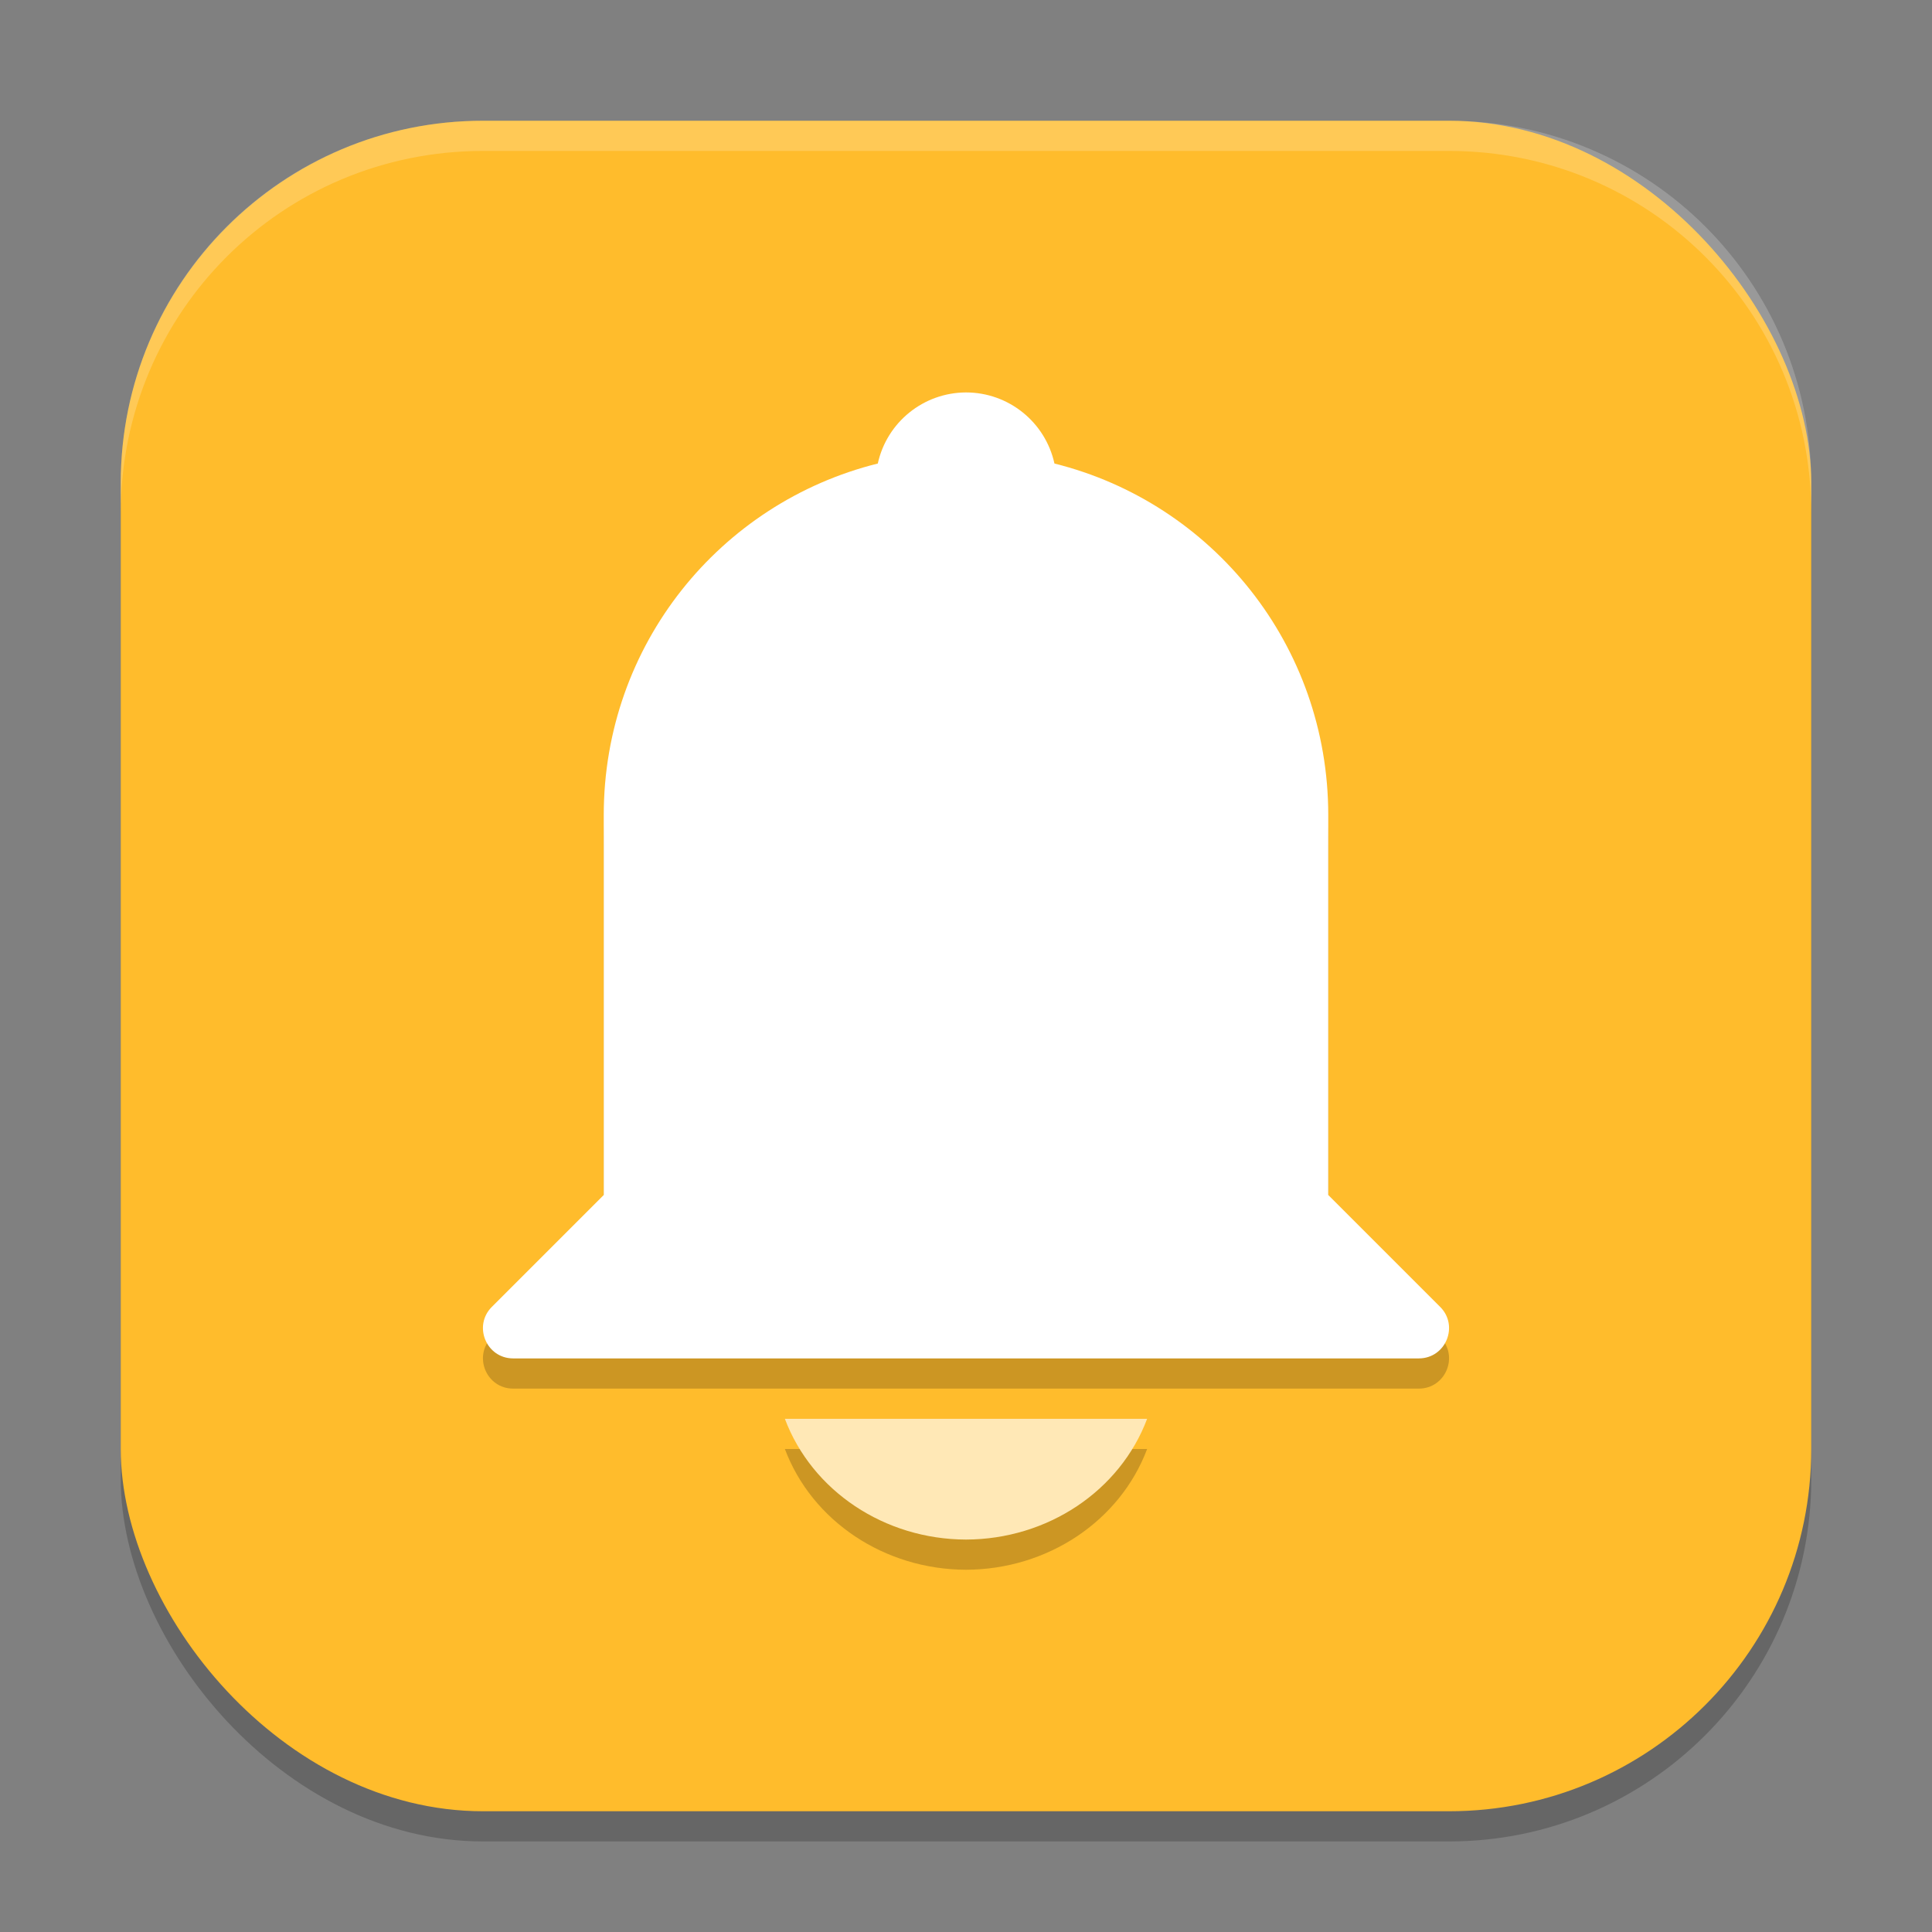 <?xml version="1.0" encoding="UTF-8" standalone="no"?>
<!-- Created with Inkscape (http://www.inkscape.org/) -->

<svg
   width="64"
   height="64"
   viewBox="0 0 64 64"
   version="1.1"
   id="svg5"
   inkscape:version="1.3 (0e150ed6c4, 2023-07-21)"
   sodipodi:docname="preferences-desktop-notification-bell.svg"
   xmlns:inkscape="http://www.inkscape.org/namespaces/inkscape"
   xmlns:sodipodi="http://sodipodi.sourceforge.net/DTD/sodipodi-0.dtd"
   xmlns="http://www.w3.org/2000/svg"
   xmlns:svg="http://www.w3.org/2000/svg">
  <rect x="0" y="0" width="64" height="64" fill="#808080" stroke="none"/>
  <sodipodi:namedview
     id="namedview7"
     pagecolor="#ffffff"
     bordercolor="#000000"
     borderopacity="0.25"
     inkscape:showpageshadow="2"
     inkscape:pageopacity="0.0"
     inkscape:pagecheckerboard="0"
     inkscape:deskcolor="#d1d1d1"
     inkscape:document-units="px"
     showgrid="false"
     inkscape:zoom="12.5"
     inkscape:cx="31.96"
     inkscape:cy="32"
     inkscape:window-width="1920"
     inkscape:window-height="1004"
     inkscape:window-x="0"
     inkscape:window-y="0"
     inkscape:window-maximized="1"
     inkscape:current-layer="svg5" />
  <defs
     id="defs2" />
  <rect
     style="opacity:0.2;fill:#000000;stroke-width:4;stroke-linecap:square"
     id="rect234"
     width="56"
     height="56"
     x="4"
     y="5"
     ry="12" />
  <rect
     style="fill:#ffbc2c;fill-opacity:1;stroke-width:4;stroke-linecap:square"
     id="rect396"
     width="56"
     height="56"
     x="4"
     y="4"
     ry="12" />
  <path
     d="m 32,14 c -1.405,0.004 -2.62,0.983 -2.922,2.355 C 23.852,17.654 20,22.361 20,28 v 12.586 l -3.707,3.707 C 15.663,44.923 16.109,46 17,46 h 30 c 0.891,-3.38e-4 1.337,-1.077 0.707,-1.707 L 44,40.586 V 28 C 44,22.363 40.153,17.656 34.93,16.355 34.627,14.98 33.408,14 32,14 Z m -6,34 c 0.899,2.392 3.302,3.993 6,4 2.698,-0.007 5.101,-1.608 6,-4 z"
     style="opacity:0.2;fill:#000000;stroke-width:10;stroke-linecap:round;stroke-linejoin:round"
     id="path1" />
  <path
     d="m 32,13 c -1.405,0.004 -2.62,0.983 -2.922,2.355 -5.226,1.299 -9.078,6.006 -9.078,11.645 V 39.585 L 16.293,43.292 c -0.63,0.63 -0.184,1.707 0.707,1.707 h 30 c 0.891,-3.38e-4 1.337,-1.077 0.707,-1.707 l -3.707,-3.707 V 27 c 0,-5.637 -3.847,-10.344 -9.07,-11.645 C 34.627,13.98 33.408,13 32,13 Z"
     style="fill:#ffffff;stroke-width:2;stroke-linecap:round;stroke-linejoin:round;-inkscape-stroke:none"
     id="path2" />
  <path
     d="m 26,47 c 0.899,2.392 3.302,3.993 6,4 2.698,-0.007 5.101,-1.608 6,-4 z"
     style="fill:#ffe8b6;fill-opacity:1;stroke-width:10.314;stroke-linecap:round;stroke-linejoin:round"
     id="path3" />
  <path
     id="path1040"
     style="opacity:0.2;fill:#ffffff;stroke-width:4;stroke-linecap:square"
     d="M 16,4 C 9.352,4 4,9.352 4,16 v 1 C 4,10.352 9.352,5 16,5 h 32 c 6.648,0 12,5.352 12,12 V 16 C 60,9.352 54.648,4 48,4 Z" />
</svg>
